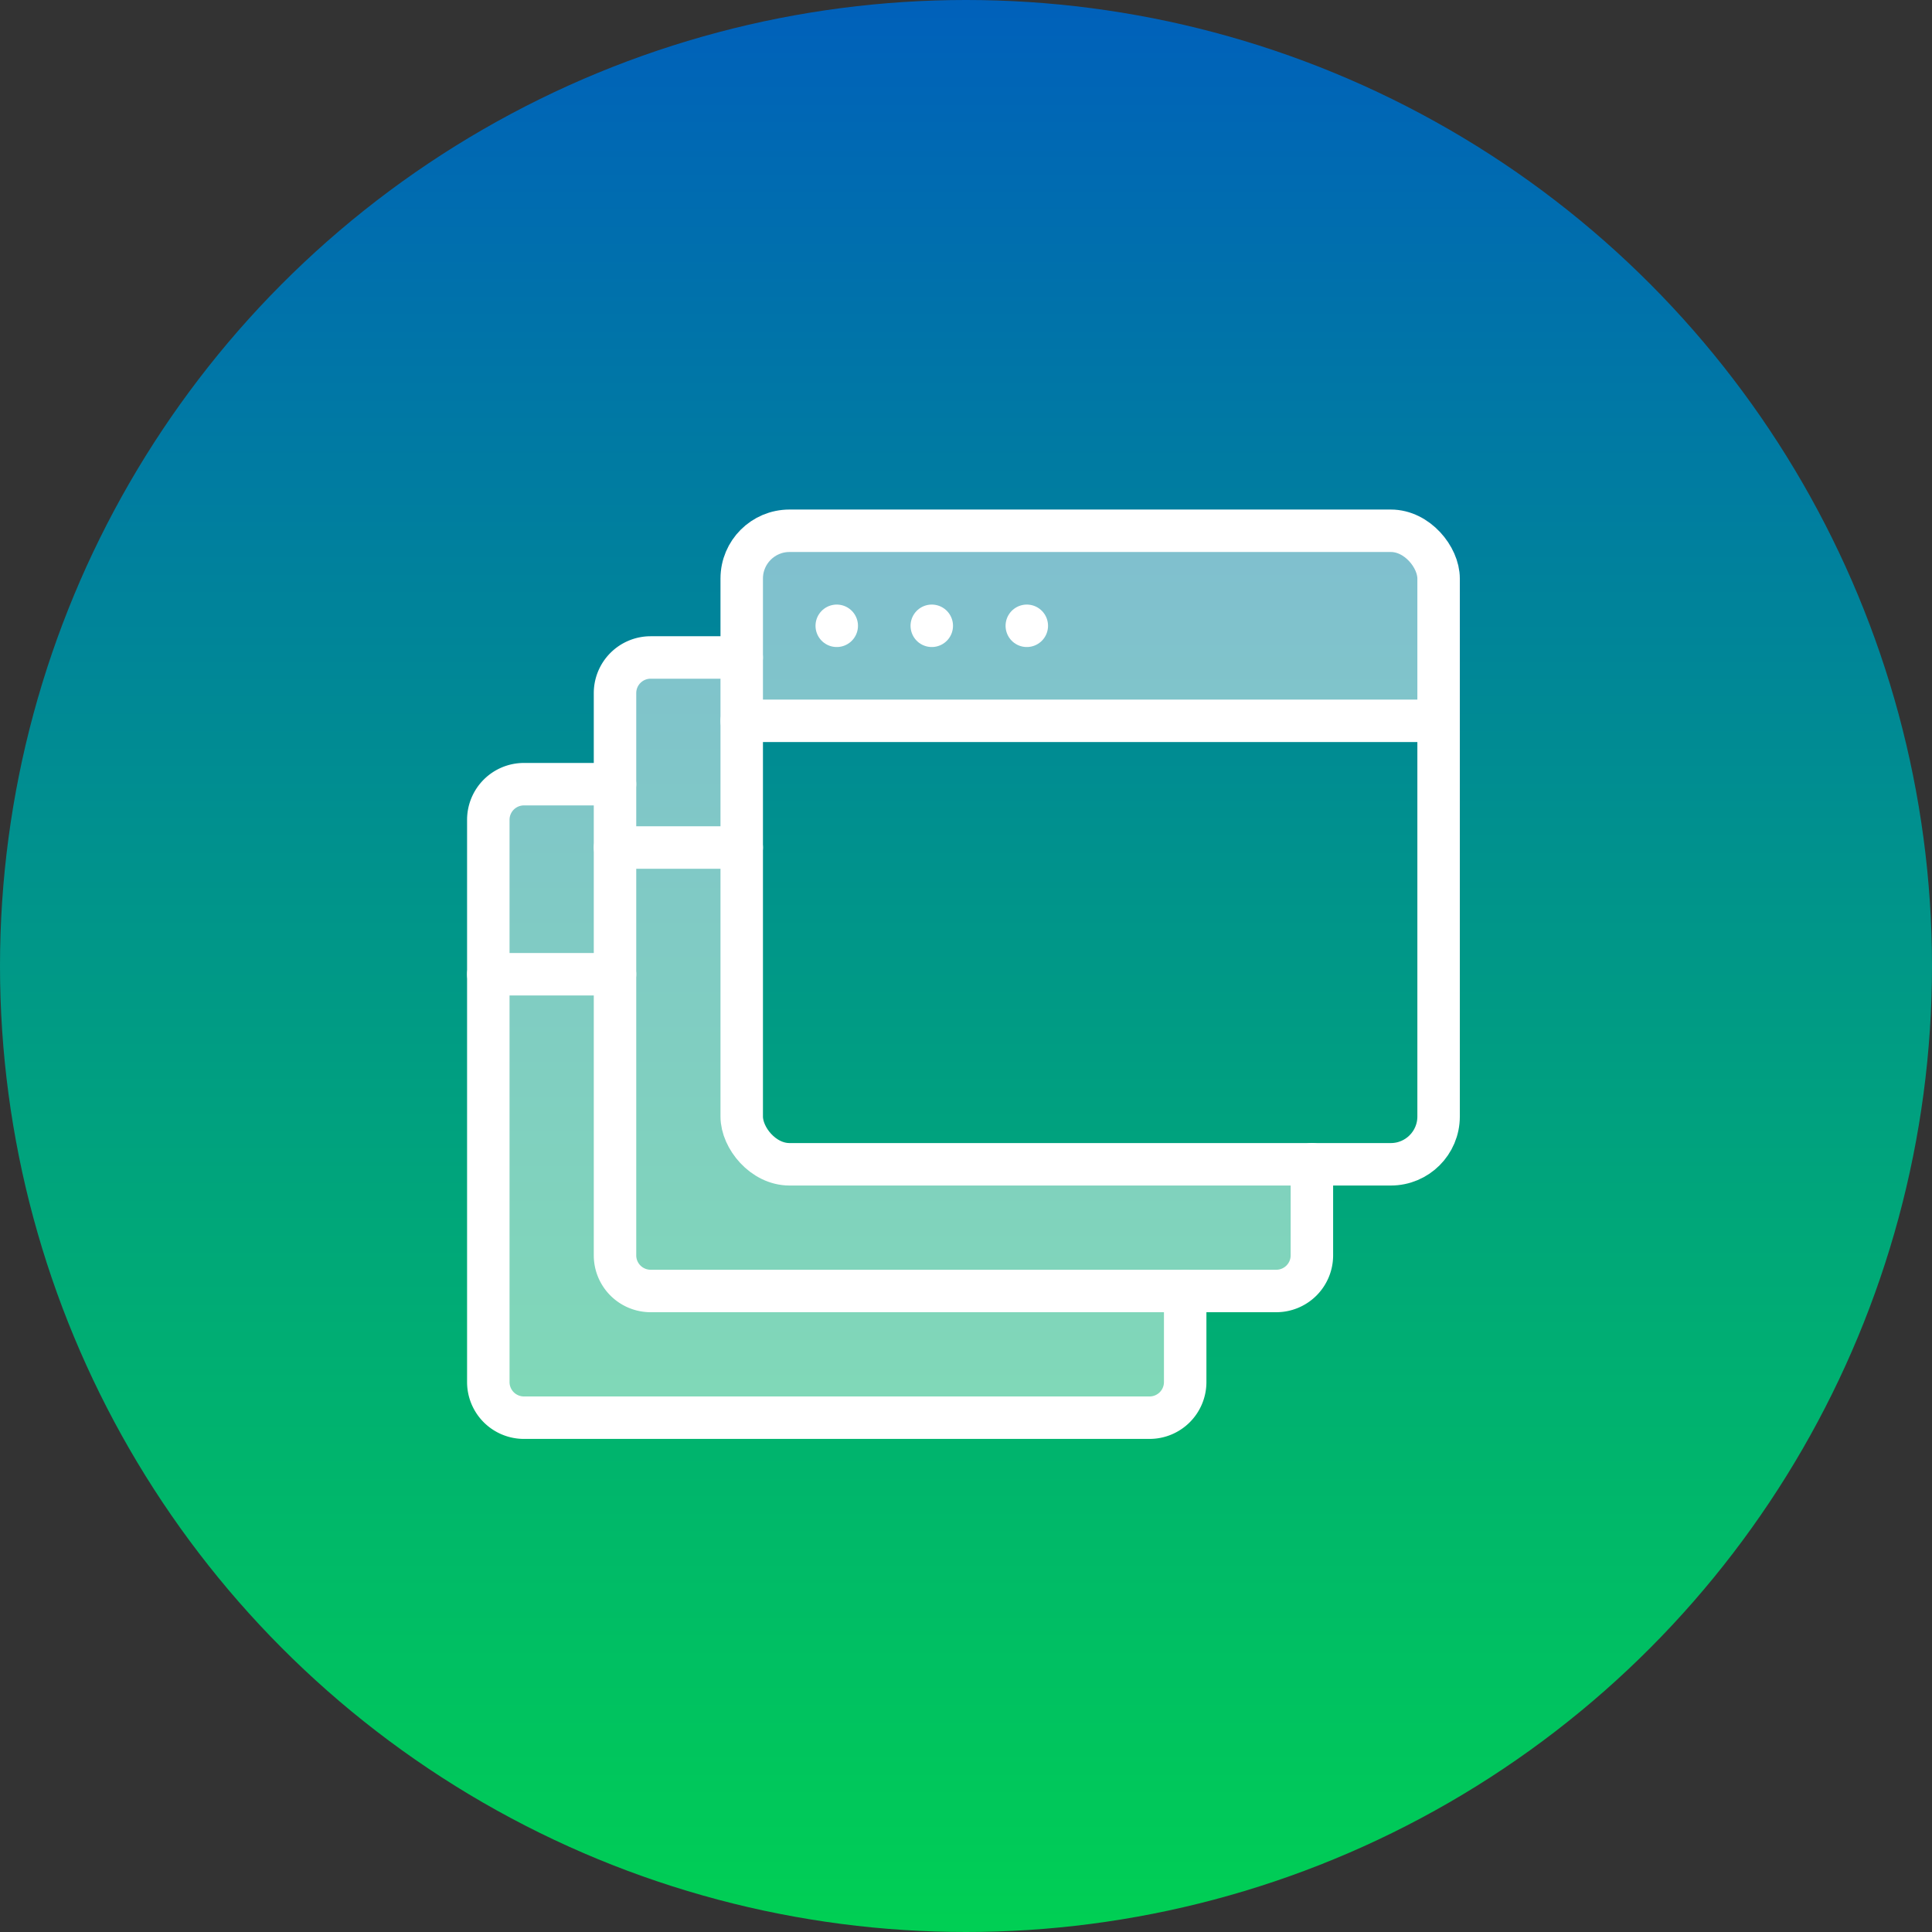 <svg xmlns="http://www.w3.org/2000/svg" xmlns:xlink="http://www.w3.org/1999/xlink" width="91" height="91" viewBox="0 0 91 91">
  <rect x="0" y="0" width="91" height="91" fill="#333333" stroke="none"/>
  <defs>
    <linearGradient id="linear-gradient" x1="0.5" x2="0.5" y2="1" gradientUnits="objectBoundingBox">
      <stop offset="0" stop-color="#0060bb"/>
      <stop offset="1" stop-color="#00d053"/>
    </linearGradient>
  </defs>
  <g id="Group_687" data-name="Group 687" transform="translate(-1066 -1051)">
    <circle id="Ellipse_59" data-name="Ellipse 59" cx="45.5" cy="45.5" r="45.5" transform="translate(1066 1051)" fill="url(#linear-gradient)"/>
    <g id="Group_542" data-name="Group 542" transform="translate(1089 1076)">
      <path id="Rectangle_1940" data-name="Rectangle 1940" d="M2.478,0H30.141a2.478,2.478,0,0,1,2.478,2.478V8.952a0,0,0,0,1,0,0H0a0,0,0,0,1,0,0V2.478A2.478,2.478,0,0,1,2.478,0Z" transform="translate(12.141 0)" fill="#fff" opacity="0.5"/>
      <path id="Path_204" data-name="Path 204" d="M-86.024,53.871a2.04,2.04,0,0,1-2.04-2.04V30h-5.968v5.968H-98.3a1.7,1.7,0,0,0-1.7,1.7V64.106a1.7,1.7,0,0,0,1.7,1.7h29.165a1.958,1.958,0,0,0,1.957-1.957V59.84h4.01a1.958,1.958,0,0,0,1.957-1.957V53.871Z" transform="translate(100 -24.032)" fill="#fff" opacity="0.5"/>
      <g id="Group_541" data-name="Group 541" transform="translate(0 0)">
        <g id="Group_540" data-name="Group 540" transform="translate(11.936)">
          <rect id="Rectangle_1941" data-name="Rectangle 1941" width="32.824" height="29.84" rx="2.25" fill="none" stroke="#fff" stroke-linecap="round" stroke-linejoin="round" stroke-width="2"/>
          <line id="Line_10" data-name="Line 10" transform="translate(4.476 4.476)" fill="none" stroke="#fff" stroke-linecap="round" stroke-linejoin="round" stroke-width="2"/>
          <line id="Line_11" data-name="Line 11" transform="translate(8.952 4.476)" fill="none" stroke="#fff" stroke-linecap="round" stroke-linejoin="round" stroke-width="2"/>
          <line id="Line_12" data-name="Line 12" transform="translate(13.428 4.476)" fill="none" stroke="#fff" stroke-linecap="round" stroke-linejoin="round" stroke-width="2"/>
          <line id="Line_13" data-name="Line 13" x2="32.824" transform="translate(0 8.952)" fill="none" stroke="#fff" stroke-linecap="round" stroke-linejoin="round" stroke-width="2"/>
        </g>
        <path id="Path_205" data-name="Path 205" d="M-59.176,53.871v4.29a1.678,1.678,0,0,1-1.678,1.678H-90.322A1.678,1.678,0,0,1-92,58.161V31.678A1.678,1.678,0,0,1-90.322,30h4.289" transform="translate(97.968 -24.032)" fill="none" stroke="#fff" stroke-linecap="round" stroke-linejoin="round" stroke-width="2"/>
        <line id="Line_14" data-name="Line 14" x2="5.968" transform="translate(5.968 14.92)" fill="none" stroke="#fff" stroke-linecap="round" stroke-linejoin="round" stroke-width="2"/>
        <path id="Path_206" data-name="Path 206" d="M-67.176,61.871v4.29a1.678,1.678,0,0,1-1.678,1.678H-98.322A1.678,1.678,0,0,1-100,66.161V39.678A1.678,1.678,0,0,1-98.322,38h4.289" transform="translate(100 -26.064)" fill="none" stroke="#fff" stroke-linecap="round" stroke-linejoin="round" stroke-width="2"/>
        <line id="Line_15" data-name="Line 15" x2="5.968" transform="translate(0 20.888)" fill="none" stroke="#fff" stroke-linecap="round" stroke-linejoin="round" stroke-width="2"/>
      </g>
    </g>
  </g>
</svg>
